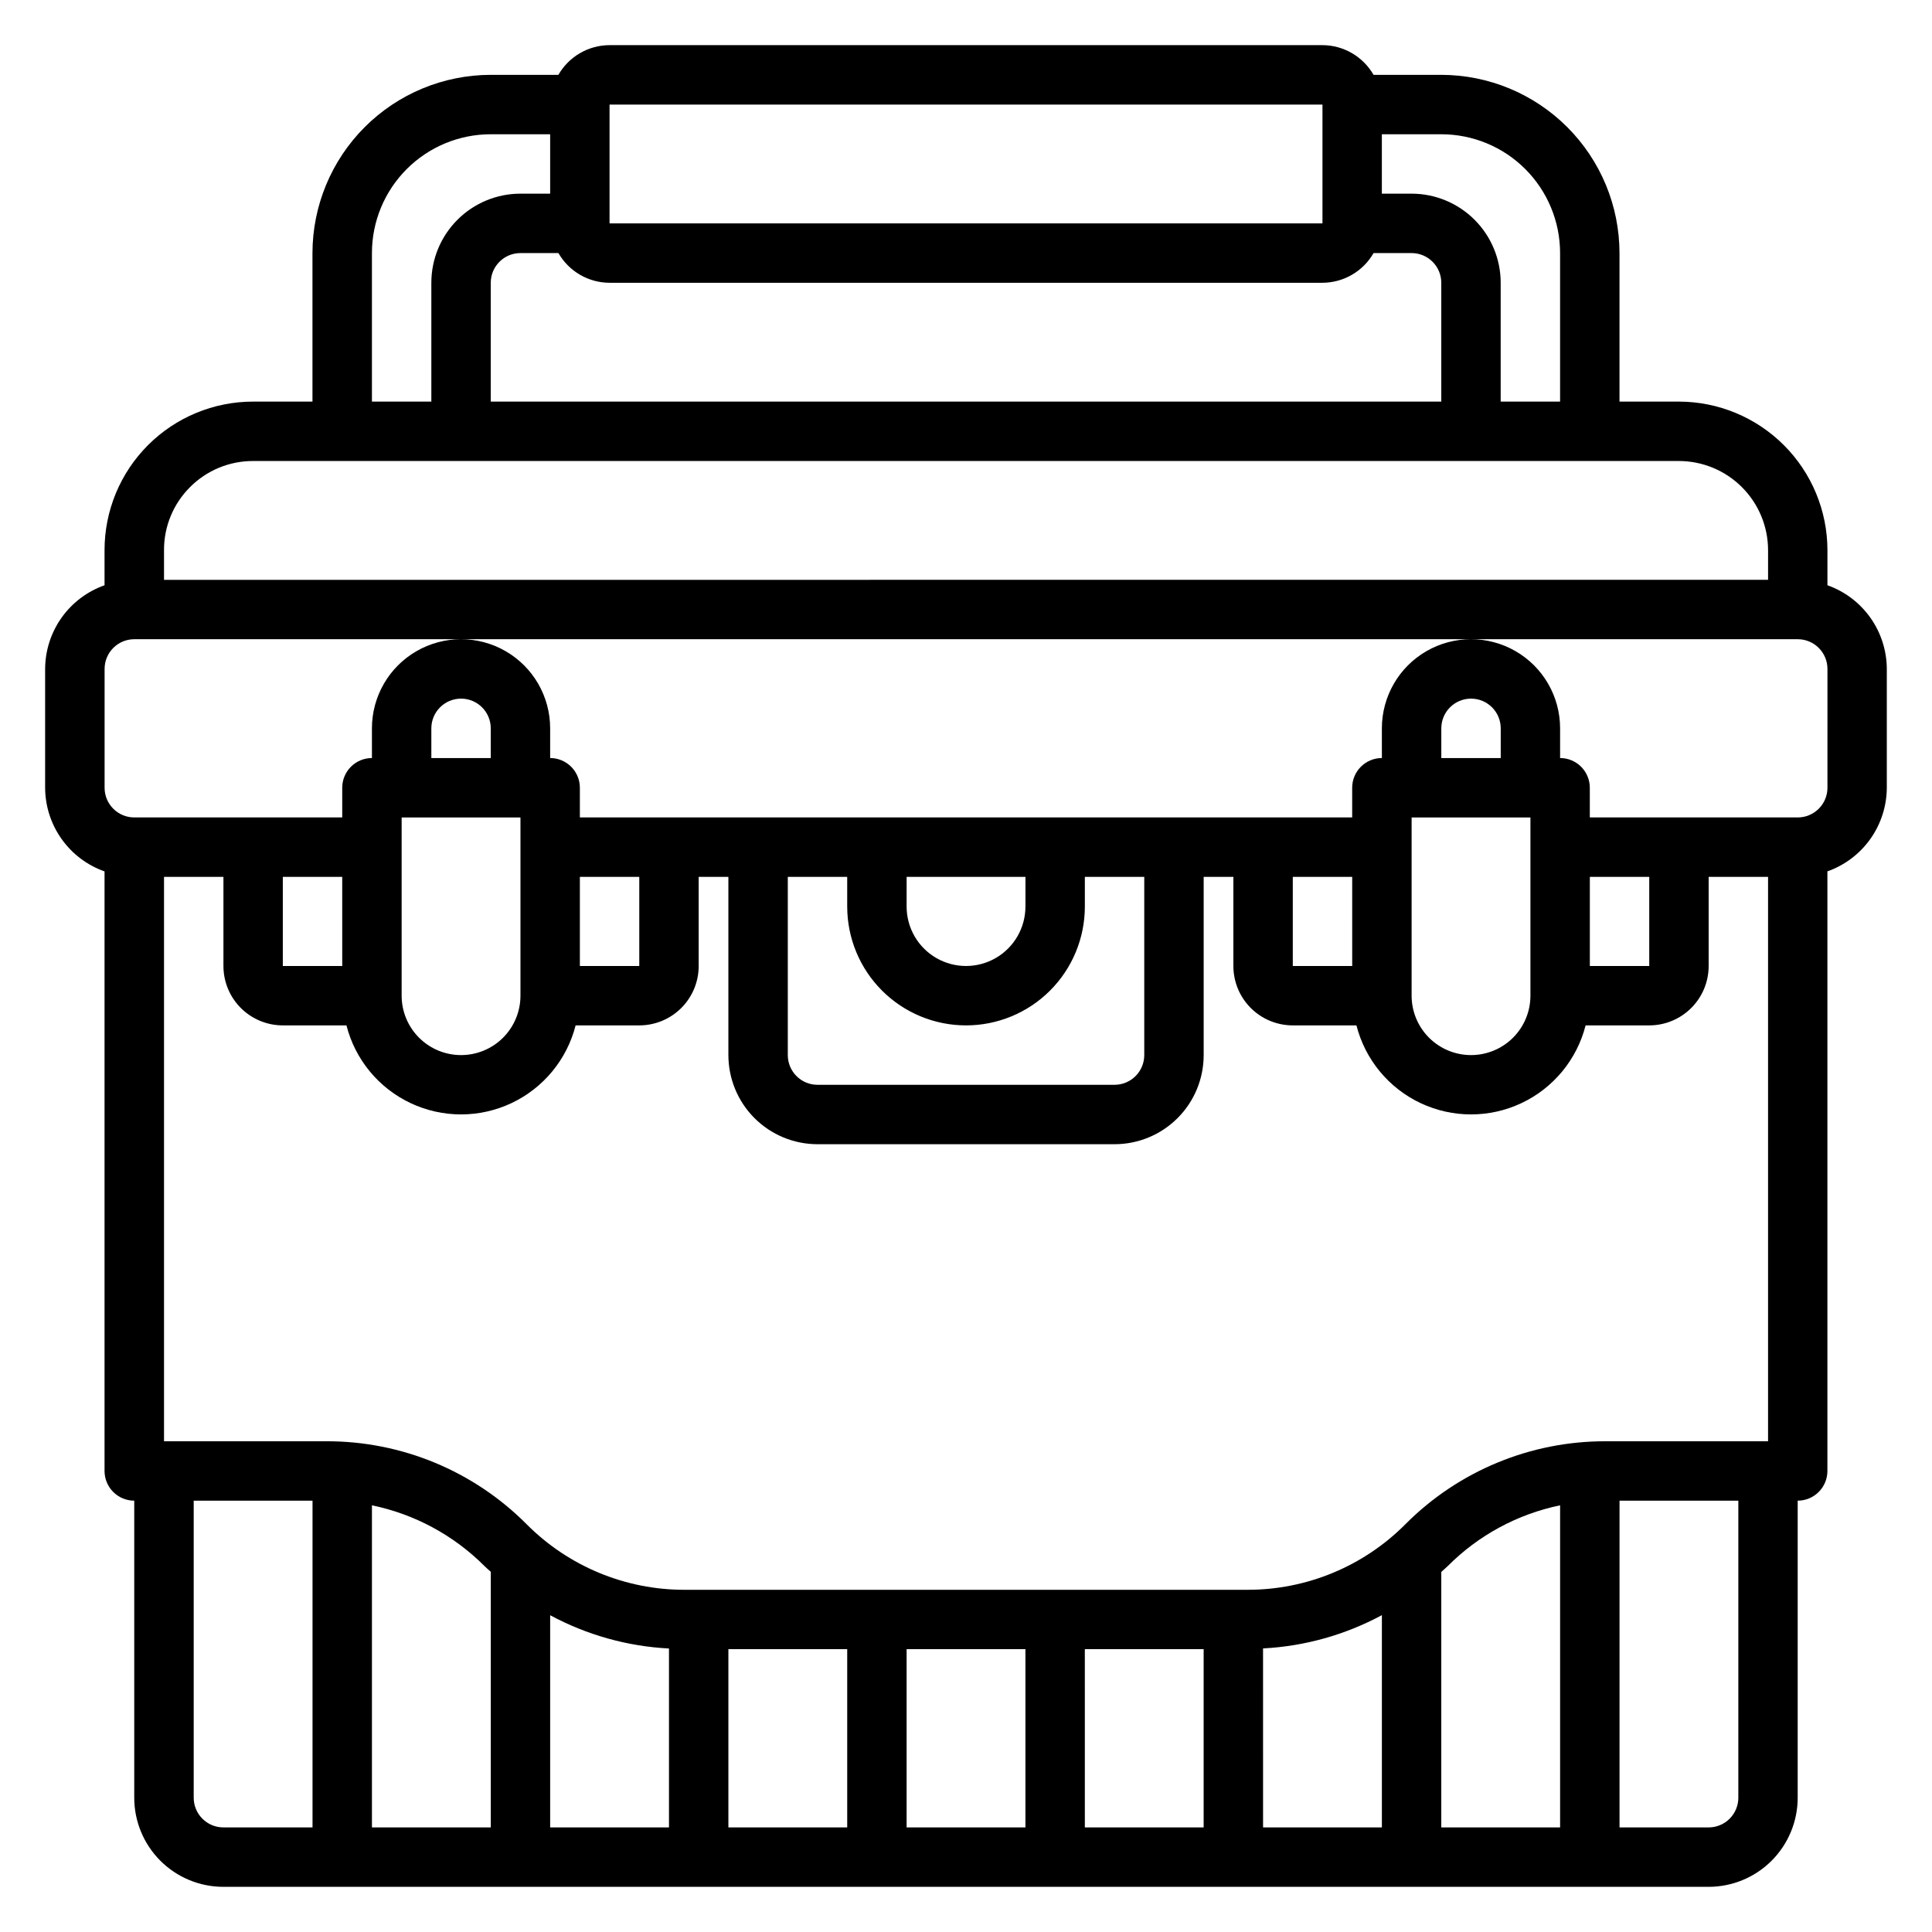 <?xml version="1.0" encoding="UTF-8"?>
<!-- Uploaded to: ICON Repo, www.svgrepo.com, Generator: ICON Repo Mixer Tools -->
<svg fill="#000000" width="800px" height="800px" version="1.1" viewBox="144 144 512 512" xmlns="http://www.w3.org/2000/svg">
 <path d="m628.29 299.1v-9.312c-0.016-10.434-4.164-20.438-11.543-27.816s-17.383-11.531-27.82-11.543h-15.742v-39.359c-0.012-12.523-4.992-24.531-13.848-33.383-8.855-8.855-20.863-13.836-33.387-13.852h-17.945c-2.789-4.848-7.945-7.848-13.543-7.871h-188.93c-5.602 0.02-10.766 3.019-13.555 7.871h-17.934c-12.523 0.016-24.531 4.996-33.387 13.852-8.852 8.852-13.832 20.859-13.848 33.383v39.359h-15.742c-10.438 0-20.449 4.148-27.832 11.527-7.383 7.383-11.527 17.395-11.527 27.832v9.312c-4.59 1.625-8.566 4.625-11.387 8.594-2.816 3.973-4.34 8.715-4.359 13.582v31.488c0.02 4.867 1.543 9.609 4.363 13.578 2.816 3.969 6.793 6.969 11.383 8.59v158.89c0 2.086 0.828 4.09 2.305 5.566s3.477 2.305 5.566 2.305v78.719c0 6.266 2.488 12.27 6.918 16.699 4.426 4.43 10.434 6.918 16.699 6.918h393.6c6.262 0 12.27-2.488 16.699-6.918 4.426-4.43 6.914-10.434 6.914-16.699v-78.719c2.09 0 4.09-0.828 5.566-2.305 1.477-1.477 2.309-3.481 2.309-5.566v-158.9c4.586-1.621 8.559-4.621 11.379-8.586 2.816-3.969 4.34-8.707 4.363-13.574v-31.488c-0.02-4.867-1.543-9.609-4.359-13.582-2.82-3.969-6.793-6.969-11.383-8.594zm-70.852-88.031v39.359h-15.742v-31.488c0-6.262-2.488-12.27-6.918-16.699-4.43-4.43-10.434-6.918-16.699-6.918h-7.871v-15.742h15.742c8.352 0 16.363 3.316 22.266 9.223 5.906 5.906 9.223 13.914 9.223 22.266zm-251.9-39.359h188.93v31.488h-188.93zm188.93 47.23c5.598-0.023 10.754-3.019 13.543-7.871h10.074c2.09 0 4.09 0.828 5.566 2.305 1.477 1.477 2.305 3.481 2.305 5.566v31.488h-251.9v-31.488c0-4.348 3.523-7.871 7.871-7.871h10.062c2.789 4.856 7.953 7.856 13.555 7.871zm-251.9-7.871c0-8.352 3.316-16.359 9.223-22.266s13.914-9.223 22.266-9.223h15.742v15.742h-7.871c-6.262 0-12.27 2.488-16.699 6.918-4.43 4.43-6.918 10.438-6.918 16.699v31.488h-15.742zm-48.191 62.008c4.422-4.438 10.438-6.922 16.703-6.902h377.86c6.262 0.008 12.262 2.5 16.688 6.926 4.43 4.426 6.918 10.43 6.93 16.688v7.871l-425.09 0.004v-7.875c-0.027-6.269 2.461-12.293 6.914-16.711zm40.32 126.92h-15.746v-23.617h15.742zm-15.746 15.742h16.863c2.309 9.062 8.547 16.617 17.008 20.605 8.457 3.984 18.258 3.984 26.715 0 8.461-3.988 14.699-11.543 17.008-20.605h16.871c4.176 0 8.18-1.66 11.133-4.609 2.953-2.953 4.609-6.957 4.609-11.133v-23.617h7.871v47.23h0.004c0 6.266 2.488 12.273 6.914 16.699 4.43 4.43 10.438 6.918 16.699 6.918h78.723c6.262 0 12.27-2.488 16.699-6.918 4.43-4.426 6.918-10.434 6.918-16.699v-47.23h7.871v23.617c0 4.176 1.656 8.18 4.609 11.133 2.953 2.949 6.957 4.609 11.133 4.609h16.871c2.312 9.062 8.547 16.617 17.008 20.605 8.461 3.984 18.258 3.984 26.715 0 8.461-3.988 14.699-11.543 17.008-20.605h16.863c4.176 0 8.18-1.66 11.133-4.609 2.953-2.953 4.613-6.957 4.613-11.133v-23.617h15.742v149.57h-43.027c-19.922-0.051-39.031 7.867-53.082 21.988-11.098 11.164-26.203 17.418-41.941 17.375h-149.01c-15.742 0.043-30.844-6.219-41.941-17.383-14.047-14.121-33.16-22.035-53.082-21.98h-43.004v-149.57h15.746v23.617c0 4.176 1.656 8.18 4.609 11.133 2.953 2.949 6.957 4.609 11.133 4.609zm62.977-55.105v47.234c0 4.176-1.66 8.18-4.609 11.133-2.953 2.953-6.957 4.609-11.133 4.609s-8.184-1.656-11.133-4.609c-2.953-2.953-4.613-6.957-4.613-11.133v-47.234zm-7.871-15.742h-15.746v-7.871c0-4.348 3.527-7.875 7.875-7.875 4.348 0 7.871 3.527 7.871 7.875zm23.617 31.488h15.742v23.617h-15.742zm86.594 0h31.488v7.871h-0.004c0 5.625-3 10.824-7.871 13.637s-10.875 2.812-15.746 0-7.871-8.012-7.871-13.637zm15.742 39.359c8.352 0 16.359-3.316 22.266-9.223 5.902-5.906 9.223-13.914 9.223-22.266v-7.871h15.742v47.23c0 2.09-0.828 4.09-2.305 5.566-1.477 1.477-3.481 2.309-5.566 2.309h-78.723c-4.348 0-7.871-3.527-7.871-7.875v-47.23h15.742v7.871h0.004c0 8.352 3.316 16.359 9.223 22.266 5.902 5.906 13.914 9.223 22.266 9.223zm102.34-15.742h-15.746v-23.617h15.742zm78.719-23.617v23.617h-15.742v-23.617zm-31.488-15.742v47.23c0 4.176-1.656 8.18-4.609 11.133s-6.957 4.609-11.133 4.609-8.18-1.656-11.133-4.609-4.613-6.957-4.613-11.133v-47.234zm-7.871-15.742-15.746-0.004v-7.871c0-4.348 3.527-7.875 7.875-7.875 4.348 0 7.871 3.527 7.871 7.875zm-299.14 198.03c11.32 2.336 21.707 7.949 29.867 16.141 0.52 0.52 1.094 0.977 1.629 1.48v67.738h-31.496zm47.23 29.125v0.004c9.715 5.234 20.469 8.246 31.488 8.816v47.414h-31.488zm47.234 9h31.488v47.23l-31.488 0.004zm47.23 0h31.488v47.23l-31.488 0.004zm47.23 0h31.488v47.23l-31.484 0.004zm47.23-0.203h0.004c11.02-0.57 21.773-3.582 31.488-8.816v56.254h-31.488zm47.234-20.266c0.535-0.512 1.109-0.961 1.637-1.488l0.004 0.004c8.145-8.207 18.527-13.832 29.848-16.172v85.359h-31.488zm-330.62 59.828v-78.719h31.488v86.594h-23.613c-4.348 0-7.875-3.527-7.875-7.875zm409.34 0h0.004c0 2.09-0.832 4.09-2.305 5.566-1.477 1.477-3.481 2.309-5.566 2.309h-23.617v-86.594h31.488zm23.617-267.65h0.004c0 2.09-0.832 4.09-2.309 5.566-1.477 1.477-3.477 2.305-5.566 2.305h-55.102v-7.871c0-2.086-0.832-4.09-2.309-5.566-1.477-1.477-3.477-2.305-5.566-2.305v-7.871c0-8.438-4.5-16.234-11.805-20.453-7.309-4.219-16.312-4.219-23.617 0-7.309 4.219-11.809 12.016-11.809 20.453v7.871c-4.348 0-7.871 3.523-7.871 7.871v7.871h-204.67v-7.871c0-2.086-0.832-4.09-2.309-5.566-1.477-1.477-3.477-2.305-5.566-2.305v-7.871c0-8.438-4.5-16.234-11.809-20.453-7.305-4.219-16.309-4.219-23.613 0-7.309 4.219-11.809 12.016-11.809 20.453v7.871c-4.348 0-7.871 3.523-7.871 7.871v7.871h-55.105c-4.348 0-7.871-3.523-7.871-7.871v-31.488c0-4.348 3.523-7.871 7.871-7.871h440.83c2.09 0 4.09 0.828 5.566 2.305 1.477 1.477 2.309 3.481 2.309 5.566z"/>
</svg>
